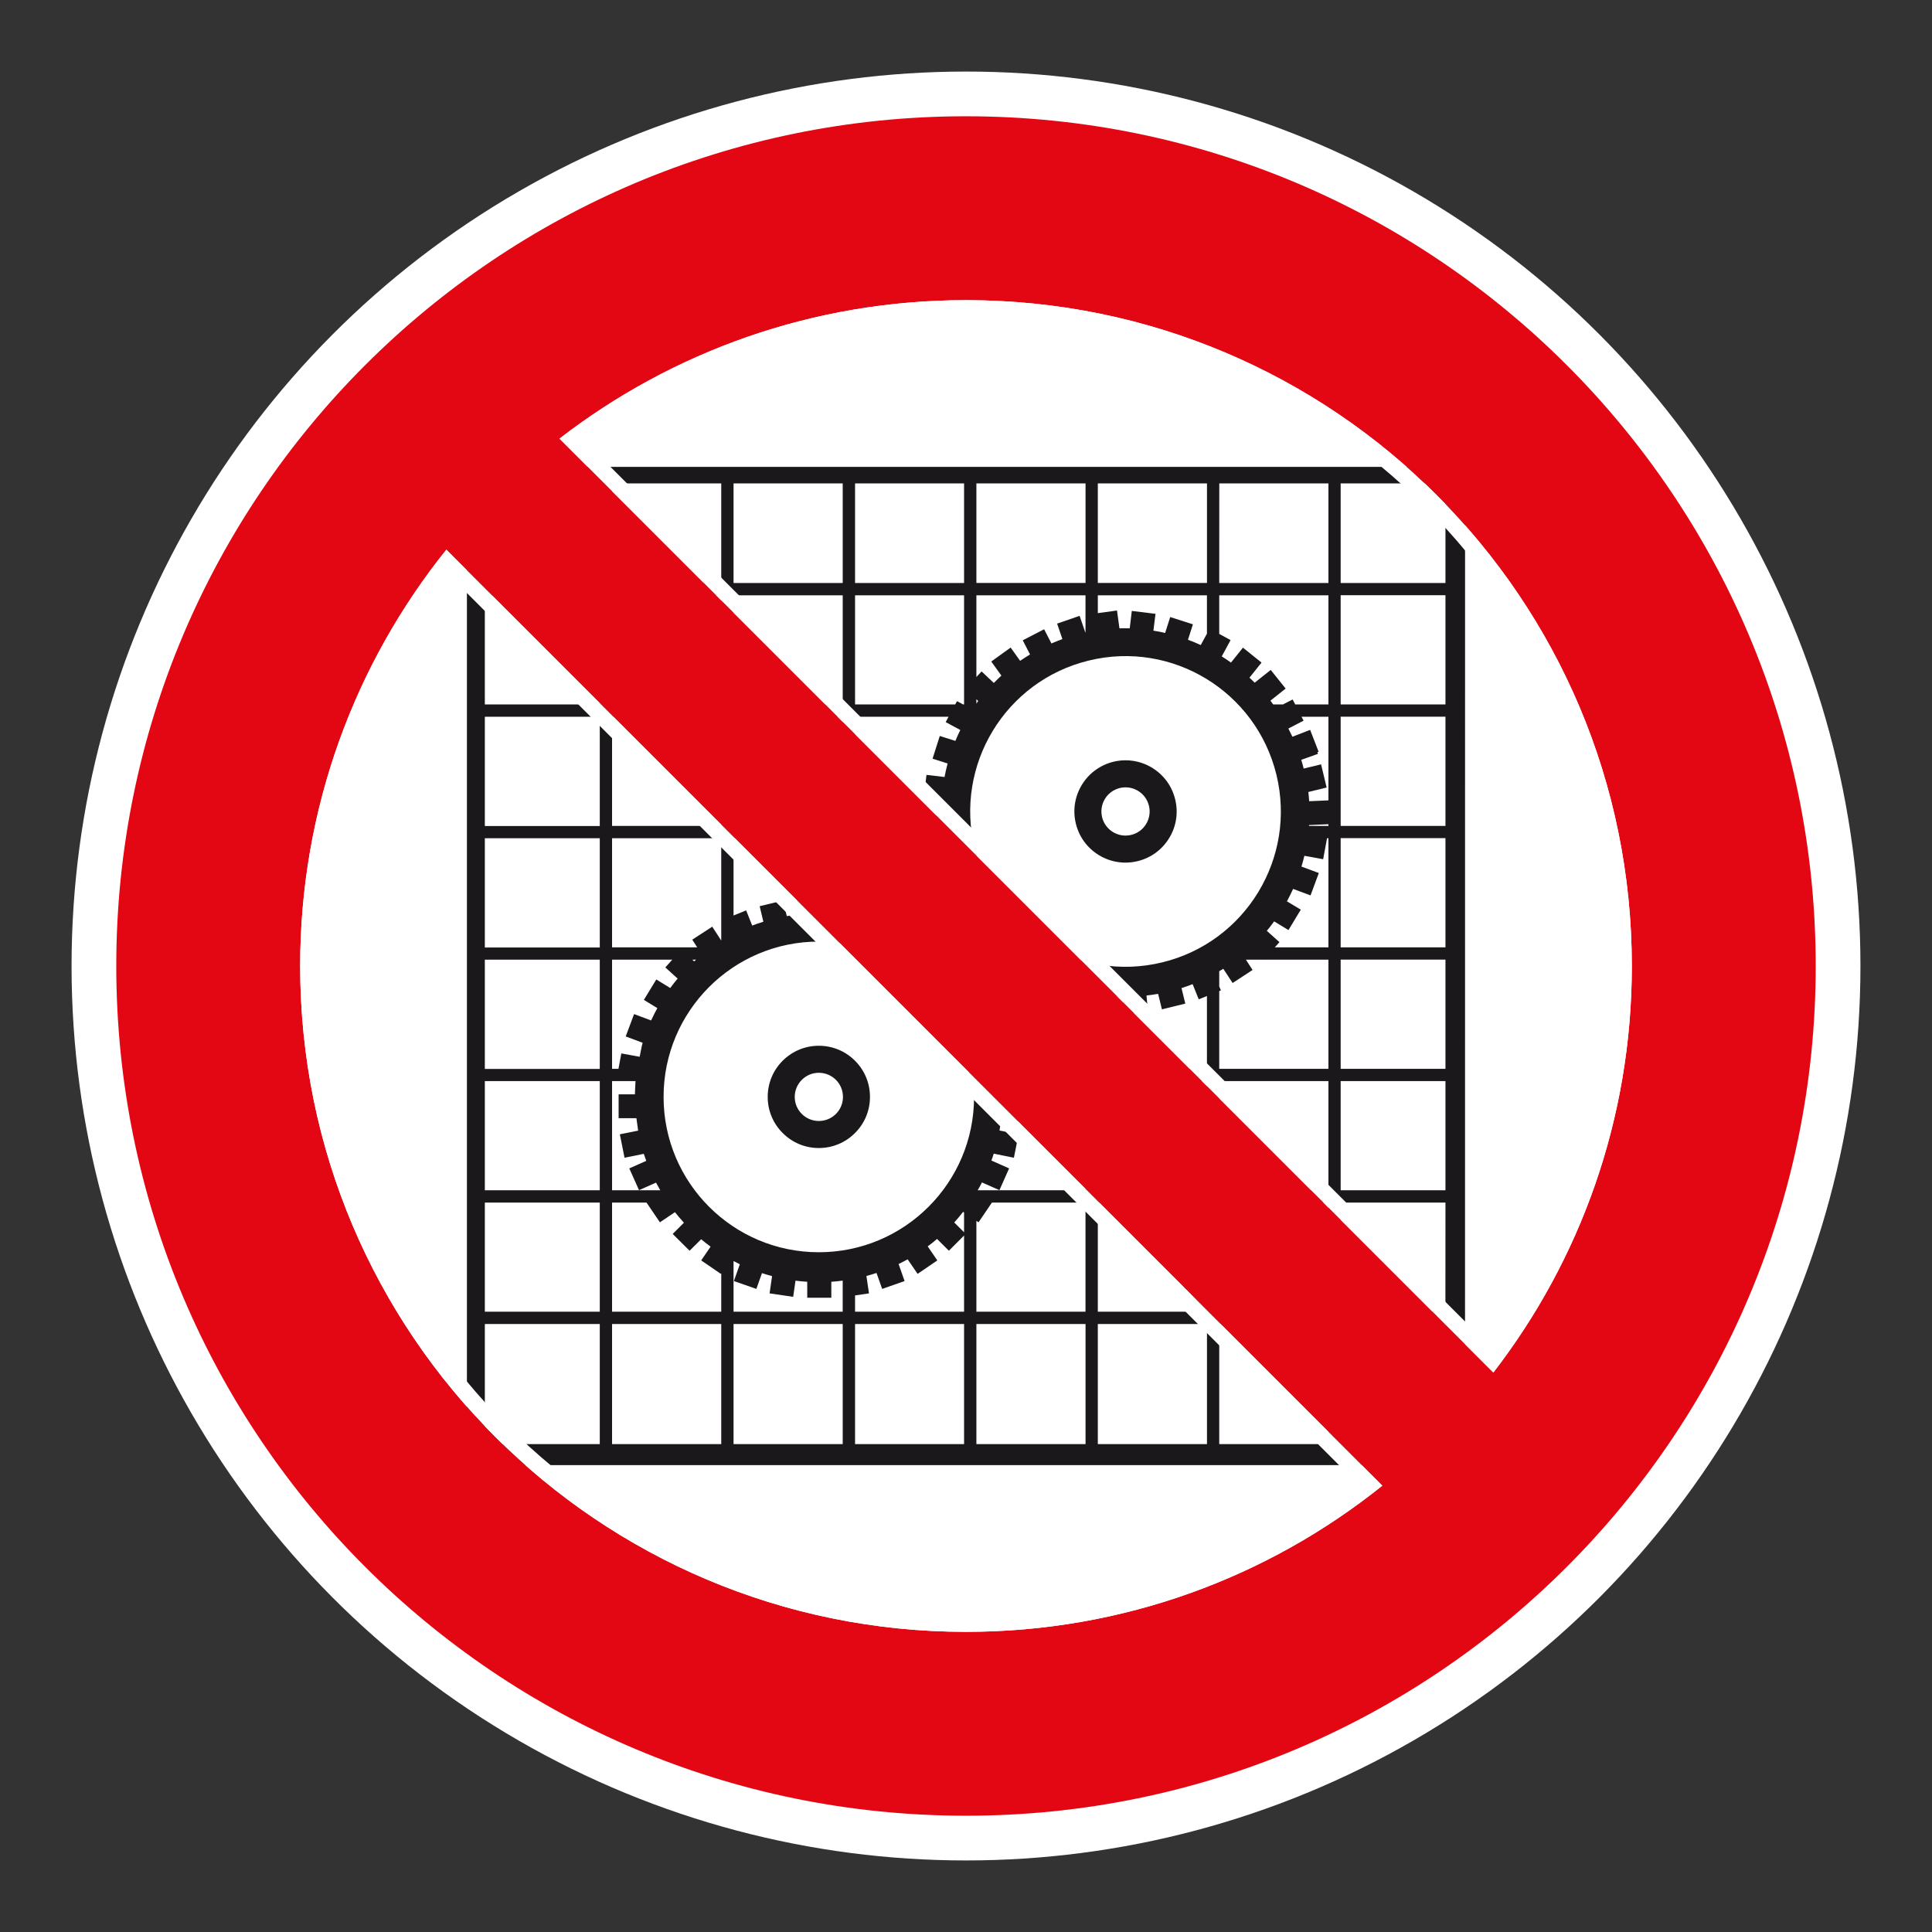 <?xml version="1.0" encoding="UTF-8"?> <svg xmlns="http://www.w3.org/2000/svg" viewBox="0 0 306.142 306.142"><rect x="0" y="0" width="306.142" height="306.142" fill="#333333" stroke="none"/><g id="Calque_4" data-name="Calque 4"><circle cx="153.071" cy="153.071" r="141.732" style="fill: #fff;"></circle></g><g id="Calque_2" data-name="Calque 2"><g><path d="M73.988,232.164h148.743L73.988,81.83v150.334ZM133.535,228.828h-17.298v-19.03h17.298v19.03ZM133.535,207.852h-17.298v-8.032c.331.173.656.349.994.514l-.942,2.66,3.564,1.245.886-2.501c.524.169,1.066.331,1.601.473l-.394,2.736,3.74.545.369-2.56c.611.079,1.235.135,1.86.176v2.525h3.815v-2.525c.597-.042,1.204-.1,1.804-.183v4.927ZM152.766,228.828h-17.274v-19.03h17.274v19.03ZM152.766,207.852h-17.274v-2.581l2.208-.324-.411-2.757c.545-.148,1.069-.303,1.601-.476l.897,2.525,3.553-1.245-.949-2.698c.493-.241.969-.493,1.435-.745l1.577,2.305,3.122-2.132-1.521-2.222c.51-.373,1-.769,1.48-1.18l1.873,1.866,2.408-2.411v12.075ZM152.766,195.263l-1.56-1.552c.497-.542.959-1.101,1.404-1.68l.155.1v3.133ZM193.2,209.805h1.446l15.856,16.632v2.391h-17.302v-19.023ZM173.959,190.557h1.418l15.874,17.295h-17.292v-17.295ZM173.959,209.805h17.298v19.03h-17.298v-19.03ZM155.601,187.366l2.767,1.225,1.535-3.45-2.808-1.245c.142-.355.255-.721.373-1.09l3.191.649.742-3.716-3.019-.597c.086-.486.162-.966.228-1.449h2.991l10.405,9.933v.983h-17.084c.235-.411.469-.824.679-1.242ZM154.718,193.451l.338.235,2.122-3.129h14.828v17.295h-17.288v-14.4ZM154.718,209.805h17.295v19.03h-17.295v-19.03ZM135.992,150.002c3.174,4.544,18.689,15.58,18.357,23.815,0,13.589-11.016,24.612-24.602,24.612s-24.598-11.023-24.598-24.612c0-13.6,11.012-24.616,24.598-24.616,2.156,0,4.25.276,6.245.801ZM109.699,152.065h.611c-.11.093-.214.183-.317.269l-.293-.269ZM116.237,132.828h4.302l5.748,9.501.234,2.587c-.614.062-1.235.148-1.846.249l-.597-2.467-3.702.897.586,2.463c-.594.183-1.187.379-1.766.607l-.962-2.405-1.998.811v-12.244ZM96.986,113.577h3.547l13.755,14.404v2.891h-17.302v-17.295ZM96.986,132.828h17.302v16.211l-1.425-2.198-3.167,2.056.78,1.218h-13.49v-17.288ZM96.986,152.065h9.546l-1.107,1.232,1.956,1.766c-.41.487-.797.983-1.173,1.497l-2.211-1.356-1.97,3.236,2.135,1.304c-.352.628-.676,1.294-.987,1.956l-2.701-1.011-1.325,3.543,2.684,1.004c-.179.566-.335,1.639-.476,2.219l-2.902-.531-.455,2.439h-1.014v-17.298ZM96.986,171.309h3.716c-.045.552-.093,2.094-.093,2.094h-2.584v3.785h2.822l.272,1.97-2.898.58.742,3.716,3.05-.621c.124.376.259.749.393,1.115l-2.691,1.194,1.546,3.45,2.691-1.194c.128.245.266.493.404.725.083.162.176.324.269.486h-7.638v-17.298ZM96.986,190.557h5.458l2.125,3.129,2.384-1.608c.456.573.932,1.138,1.421,1.67l-1.78,1.78,2.677,2.66,1.835-1.818c.483.404.973.794,1.494,1.173l-1.49,2.18,3.112,2.132.066-.097v6.093h-17.302v-17.295ZM96.986,209.805h17.302v19.03h-17.302v-19.03ZM76.827,94.333h6.106l12.106,13.638v3.65h-18.213v-17.288ZM76.827,113.577h18.213v17.316h-18.213v-17.316ZM76.827,132.828h18.213v17.315h-18.213v-17.315ZM76.827,152.065h18.213v17.319h-18.213v-17.319ZM76.827,171.309h18.213v17.302h-18.213v-17.302ZM76.827,190.557h18.213v17.295h-18.213v-17.295ZM76.827,209.805h18.213v19.03h-18.213v-19.03Z" style="fill: #1b181c;"></path><path d="M82.237,73.978l149.909,151.51.007-151.51H82.237ZM173.959,76.603h17.298v15.767h-17.298v-15.767ZM173.959,94.333h17.292v6.075l-.983,1.808c-.666-.311-1.335-.593-2.022-.842l.783-2.446-3.598-1.152-.804,2.519c-.621-.148-1.231-.269-1.859-.362l.331-2.667-3.754-.462-.331,2.764c-.545-.021-1.083-.021-1.628-.003l-.386-2.826-3.04.417v-2.822ZM154.718,76.603h17.295v15.767h-17.295v-15.767ZM154.718,94.333h17.288v5.889h-.028l-.904-2.636-3.564,1.232.835,2.453c-.583.21-1.159.438-1.735.694l-1.159-2.253-3.391,1.749,1.159,2.242c-.531.324-1.059.662-1.57,1.011l-1.504-2.101-3.071,2.211,1.604,2.229c-.411.383-.811.77-1.197,1.166l-1.939-1.825-.824.88v-12.941ZM154.718,110.8l.29.276c-.107.134-.19.269-.29.41v-.687ZM95.04,81.057l-5.896-4.454h5.896v4.454ZM114.288,101.412l-6.513-7.079h6.513v7.079ZM114.288,92.38h-8.58l-8.722-7.873v-7.904h17.302v15.777ZM133.535,120.388l-6.441-6.811h6.441v6.811ZM133.535,111.621h-8.518l-8.78-7.452v-9.836h17.298v17.288ZM133.535,92.38h-17.298v-15.777h17.298v15.777ZM146.89,133.07l2.625-.152c.055.386.428,2.187.428,2.187l-3.053-2.035ZM151.386,117.403l-2.47-.783-1.142,3.598,2.381.766c-.183.707-.352,1.418-.483,2.139l-2.864-.335-.452,3.75,2.836.341c-.035.583.076,1.673.076,2.267l-2.95.173.086,1.552-4.826-2.073-6.086-5.992v-9.229h14.811l-.452.849,2.315,1.245c-.283.573-.535,1.152-.78,1.732ZM152.766,111.621h-.155l-.966-.518-.283.518h-15.87v-17.288h17.274v17.288ZM152.766,92.38h-17.274v-15.777h17.274v15.777ZM154.442,134.432c-3.222-13.21,4.861-26.538,18.064-29.756,13.2-3.236,26.52,4.865,29.749,18.064,3.226,13.2-4.854,26.527-18.061,29.749-13.207,3.229-26.527-4.857-29.753-18.057ZM191.25,177.009l-6.044-5.699h6.044v5.699ZM191.25,169.364h-7.721l-9.57-9.063,1.998.193.262-2.646c.559.045,1.111.073,1.67.083l.262,2.746,3.76-.352-.241-2.574c.611-.072,1.231-.162,1.846-.266l.6,2.453,3.705-.907-.6-2.456c.594-.197,1.18-.4,1.76-.628l.969,2.405,1.301-.524v11.537ZM210.501,195.891l-5.889-5.334h5.889v5.334ZM210.501,188.608h-7.566l-9.736-9.274v-8.025h17.302v17.298ZM210.501,169.364h-17.302v-12.32l.262-.114-.262-.621v-2.418c.214-.128.438-.249.645-.376l1.477,2.25,3.16-2.067-1.059-1.632h2.757l.034.042.034-.042h10.253v17.298ZM210.501,150.116h-8.497l.735-.824-2.001-1.794c.41-.486.79-.983,1.159-1.497l2.27,1.376,1.956-3.236-2.198-1.318c.349-.645.673-1.304.977-1.97l2.763,1.031,1.314-3.547-2.75-1.018c.169-.566.324-1.139.459-1.711l2.977.542.614-3.322h.221v17.288ZM210.501,130.872h-3.084c0-.045.007-.093.007-.135l3.077-.135v.269ZM210.501,126.825l-3.053.135c-.031-.5-.073-.98-.128-1.463l2.898-.707-.883-3.674-2.66.649-.007-.007-.09.028c-.114-.473-.248-.932-.383-1.384l2.649-.949-.09-.255.19-.09-1.342-3.453-2.808,1.09c-.204-.438-.417-.869-.642-1.301l2.408-1.249-.317-.618h4.257v13.248ZM210.501,111.621h-5.261l-.411-.78-1.525.78h-1.556c-.08-.107-.155-.214-.235-.321-.069-.093-.135-.19-.203-.272l2.411-1.918-2.363-2.953-2.546,2.022c-.266-.269-.542-.538-.825-.793l1.915-2.394-2.946-2.363-1.897,2.363c-.479-.342-.959-.673-1.463-.98l1.401-2.584-1.798-.976v-6.117h17.302v17.288ZM210.501,92.38h-17.302l.007-15.777h17.295v15.777ZM229.038,214.793l-5.537-4.989h5.537v4.989ZM229.038,207.852h-6.313l-10.274-9.877v-7.417h16.595l-.007,17.295ZM229.045,188.608h-16.605v-17.302h16.605v17.302ZM229.045,169.364h-16.605v-17.302h16.605v17.302ZM229.045,150.116h-16.605v-17.309h16.605v17.309ZM229.045,130.872h-16.605v-17.309h16.605v17.309ZM229.045,111.621h-16.605v-17.302h16.605v17.302ZM229.045,92.38h-16.605v-15.777h16.605v15.777Z" style="fill: #1b181c;"></path><path d="M180.269,136.454c2.108-.514,3.881-1.811,5.006-3.667,1.125-1.846,1.456-4.03.942-6.124-.511-2.104-1.811-3.881-3.664-5.009-1.849-1.118-4.023-1.453-6.127-.949-2.101.524-3.881,1.825-5.006,3.674-1.118,1.853-1.456,4.026-.942,6.124.511,2.108,1.811,3.881,3.664,5.006,1.853,1.125,4.023,1.456,6.127.945ZM176.367,131.852c-.876-.535-1.49-1.37-1.732-2.367-.238-.99-.076-2.015.445-2.884.531-.873,1.366-1.484,2.363-1.732.997-.241,2.015-.079,2.884.445.876.531,1.49,1.373,1.732,2.367.248.99.079,2.015-.445,2.888-.524.869-1.366,1.487-2.356,1.725-.994.245-2.022.083-2.891-.441Z" style="fill: #1b181c;"></path><path d="M129.747,181.915c2.17,0,4.206-.842,5.738-2.381,1.528-1.521,2.37-3.553,2.37-5.717,0-2.17-.842-4.206-2.37-5.73-1.529-1.532-3.567-2.377-5.738-2.377-2.163,0-4.188.845-5.724,2.37-1.532,1.532-2.374,3.567-2.374,5.738,0,2.163.842,4.195,2.374,5.717,1.535,1.539,3.561,2.381,5.724,2.381ZM127.053,171.113c.721-.721,1.68-1.121,2.694-1.121,1.025,0,1.991.4,2.712,1.121.721.721,1.114,1.684,1.114,2.705,0,1.021-.393,1.973-1.114,2.694-.721.721-1.687,1.118-2.712,1.118-1.014,0-1.973-.396-2.694-1.118-.721-.721-1.121-1.673-1.121-2.694,0-1.021.4-1.984,1.121-2.705Z" style="fill: #1b181c;"></path></g></g><g id="Calque_1" data-name="Calque 1"><path d="M153.071,18.425c-74.361,0-134.646,60.284-134.646,134.646s60.284,134.646,134.646,134.646c74.361,0,134.646-60.284,134.646-134.646S227.432,18.425,153.071,18.425M258.579,153.071c0,24.256-8.184,46.594-21.945,64.417L88.657,69.505c17.816-13.758,40.158-21.942,64.414-21.942,58.269,0,105.508,47.239,105.508,105.508M47.566,153.071c0-24.965,8.669-47.904,23.163-65.971l148.312,148.316c-18.067,14.491-41.006,23.163-65.971,23.163-58.269,0-105.504-47.239-105.504-105.508" style="fill: #e30613;"></path></g><g id="Calque_5" data-name="Calque 5"><g><path d="M153.069,50.114c56.77,0,102.956,46.186,102.956,102.957,0,22.006-6.791,42.872-19.669,60.534L92.539,69.78c17.657-12.876,38.522-19.666,60.531-19.666M153.069,47.563c-24.256,0-46.598,8.183-64.414,21.942l147.976,147.983c13.762-17.823,21.945-40.161,21.945-64.417,0-58.269-47.239-105.508-105.508-105.508h0Z" style="fill: #fff;"></path><path d="M70.964,90.944l144.232,144.236c-17.985,13.65-39.402,20.848-62.127,20.848-56.769,0-102.953-46.186-102.953-102.957,0-22.729,7.198-44.147,20.848-62.127M70.728,87.1c-14.495,18.067-23.163,41.006-23.163,65.971,0,58.269,47.235,105.508,105.504,105.508,24.964,0,47.904-8.672,65.971-23.163L70.728,87.1h0Z" style="fill: #fff;"></path></g></g></svg> 